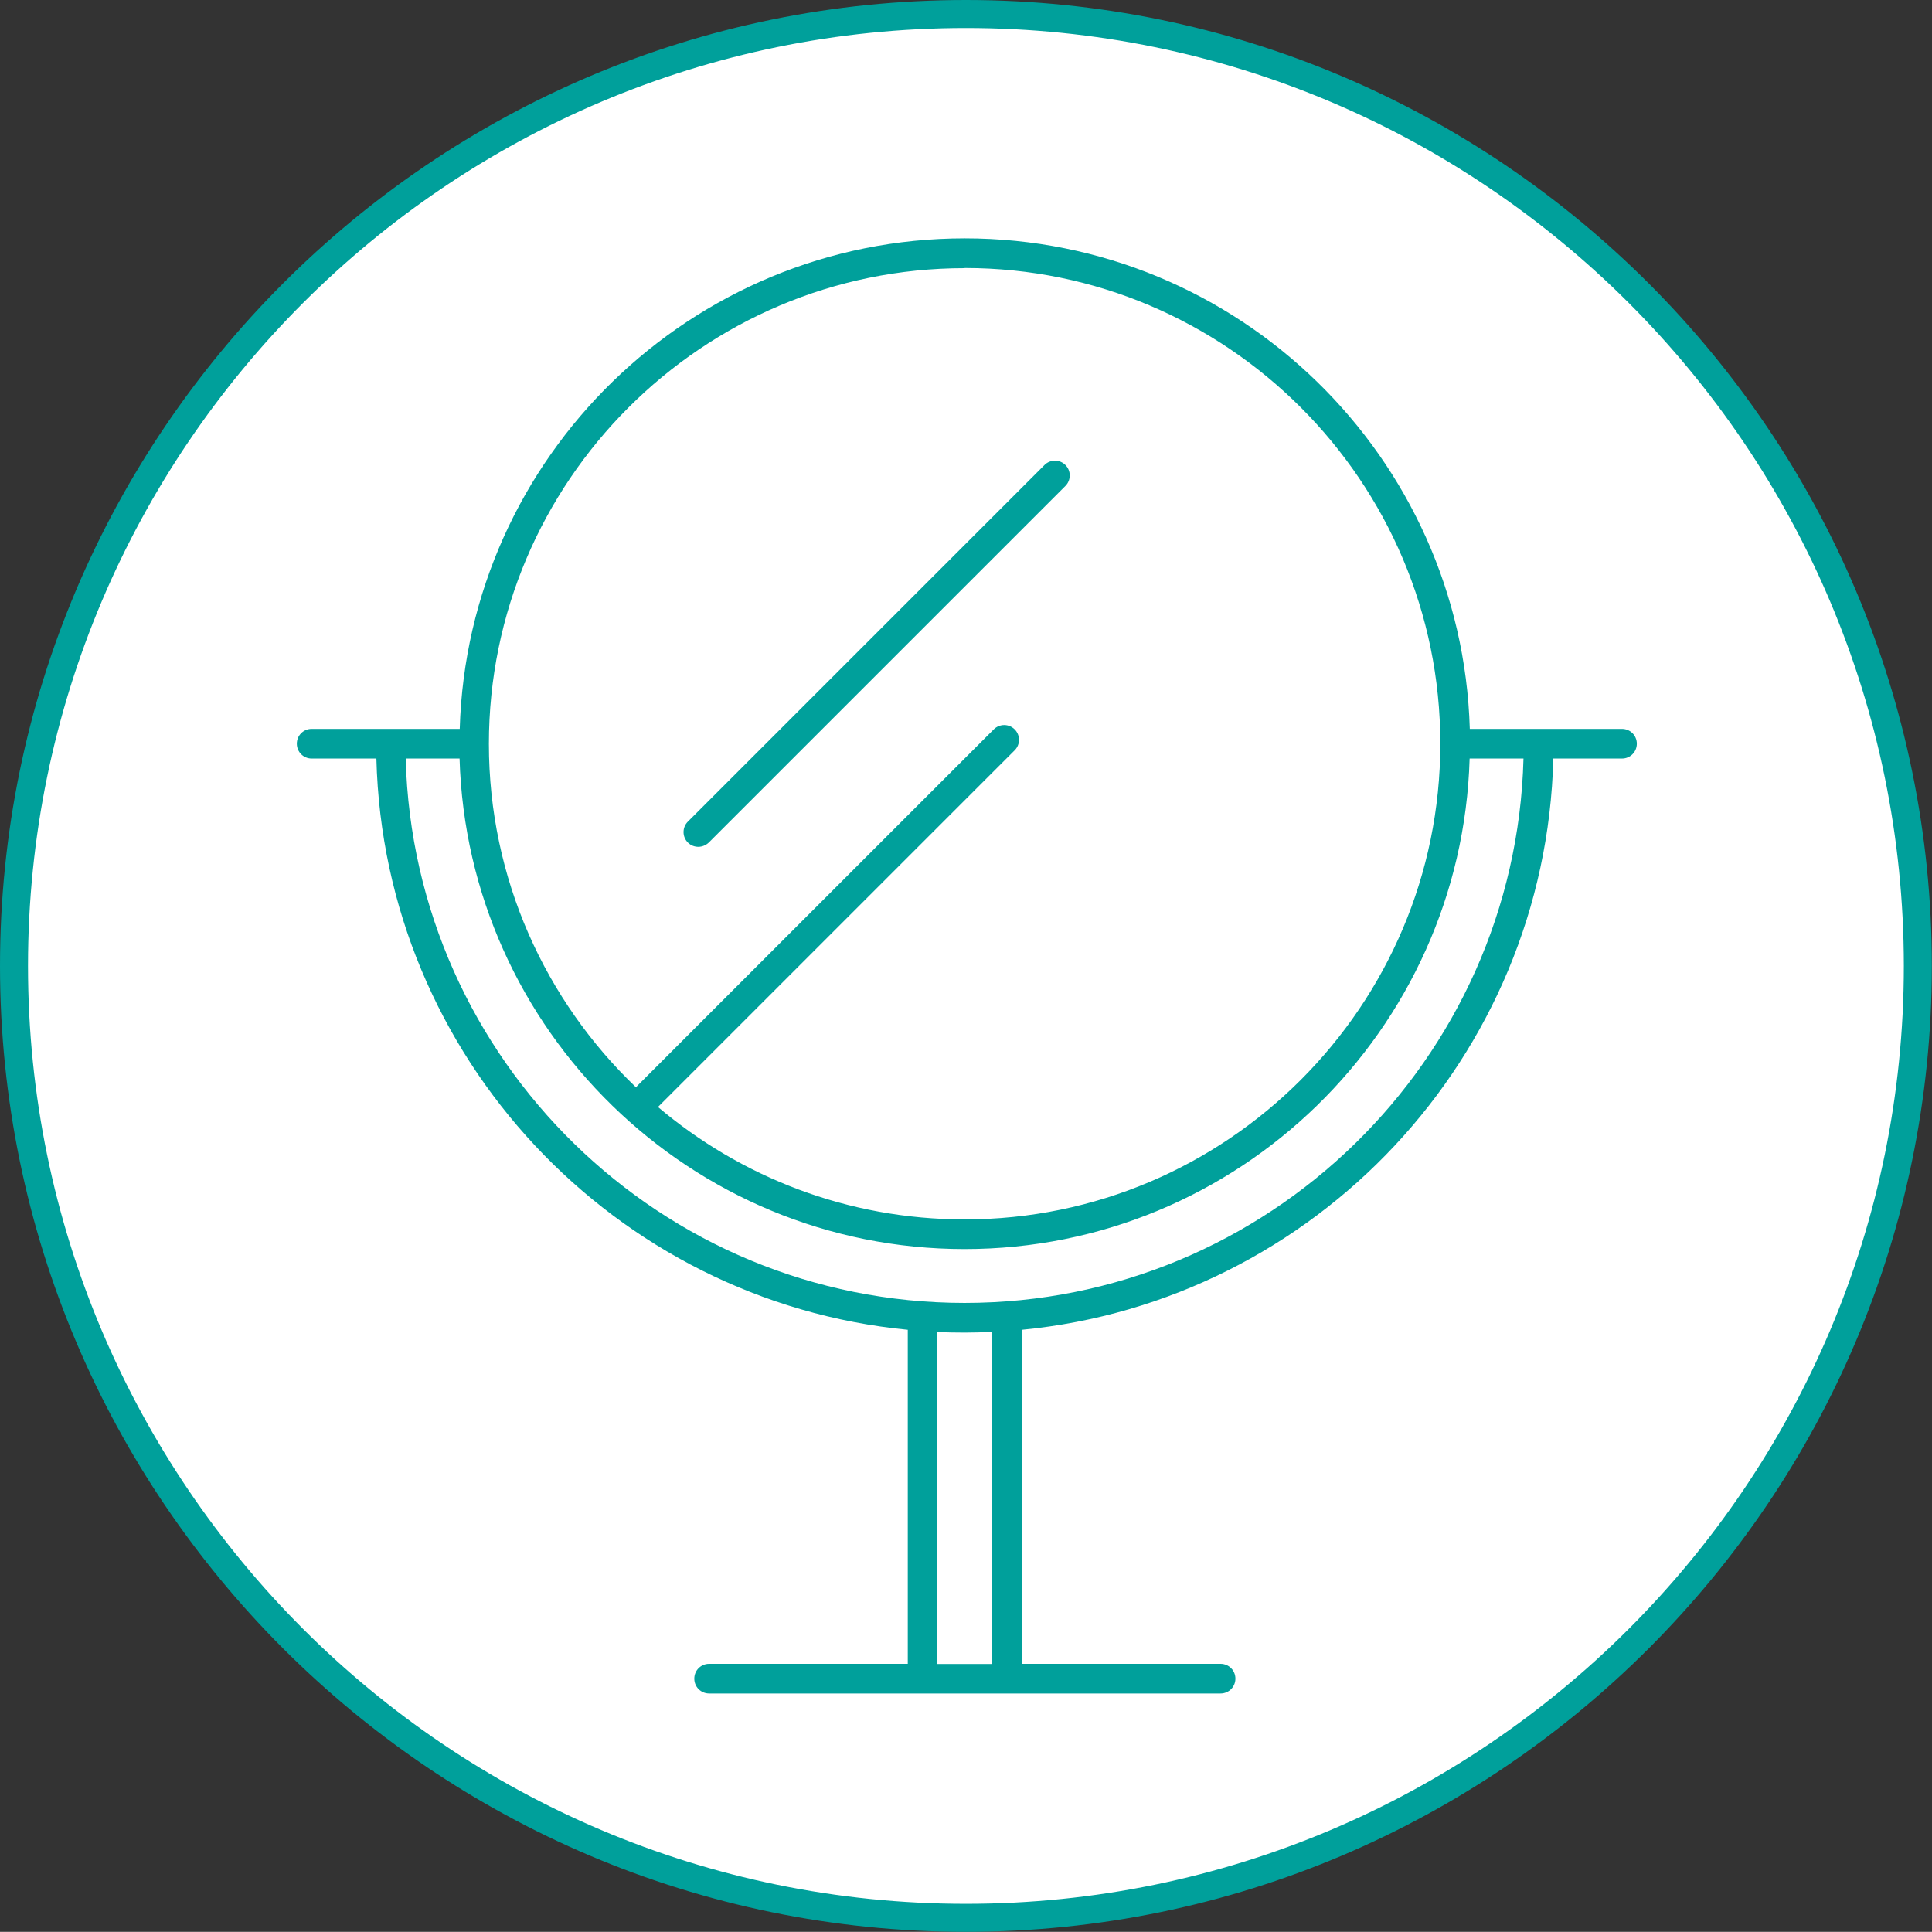 <?xml version="1.0" encoding="UTF-8"?> <svg xmlns="http://www.w3.org/2000/svg" id="Livello_2" viewBox="0 0 117.29 117.28"><rect x="0" y="0" width="117.29" height="117.28" fill="#333333" stroke="none"/><defs><style>.cls-1{fill:#00a09b;}.cls-1,.cls-2{stroke-width:0px;}.cls-2{fill:#fff;}</style></defs><g id="Livello_1-2"><circle class="cls-2" cx="58.67" cy="58.47" r="57.81"></circle><path class="cls-1" d="M58.64,117.28C26.31,117.28,0,90.98,0,58.64S26.31,0,58.64,0s58.64,26.31,58.64,58.64-26.31,58.64-58.64,58.64ZM58.64,1.7C27.24,1.7,1.7,27.24,1.7,58.64s25.54,56.94,56.94,56.94,56.94-25.54,56.94-56.94S90.04,1.7,58.64,1.7Z"></path><path class="cls-1" d="M42.39,51.41c.23,0,.46-.09.64-.26l21.65-21.65c.35-.35.35-.92,0-1.27s-.92-.35-1.27,0l-21.65,21.65c-.35.35-.35.92,0,1.27.18.18.41.26.64.26Z"></path><path class="cls-1" d="M98.47,44.25h-9.24c-.48-16.5-14.04-29.78-30.66-29.78s-30.18,13.28-30.66,29.78h-8.99c-.5,0-.9.4-.9.9s.4.9.9.9h3.93c.45,18.13,14.47,32.96,32.26,34.68v20.28h-12.06c-.5,0-.9.4-.9.9s.4.9.9.9h31.05c.5,0,.9-.4.9-.9s-.4-.9-.9-.9h-12.06v-20.28c17.8-1.72,31.81-16.55,32.26-34.68h4.17c.5,0,.9-.4.9-.9s-.4-.9-.9-.9ZM58.56,16.27c15.93,0,28.88,12.96,28.88,28.88s-12.96,28.88-28.88,28.88c-7.09,0-13.59-2.57-18.62-6.83,0,0,0,0,.01,0l21.65-21.65c.35-.35.35-.92,0-1.27s-.92-.35-1.27,0l-21.65,21.65s-.04.06-.06.09c-5.5-5.26-8.94-12.67-8.94-20.86,0-15.93,12.96-28.88,28.88-28.88ZM60.23,101.02h-3.33v-20.16c.55.03,1.11.04,1.66.04s1.11-.02,1.67-.04v20.16ZM58.56,79.1c-18.42,0-33.45-14.74-33.93-33.05h3.27c.48,16.5,14.04,29.78,30.66,29.78s30.18-13.28,30.66-29.78h3.27c-.48,18.3-15.51,33.05-33.93,33.05Z"></path></g></svg> 
